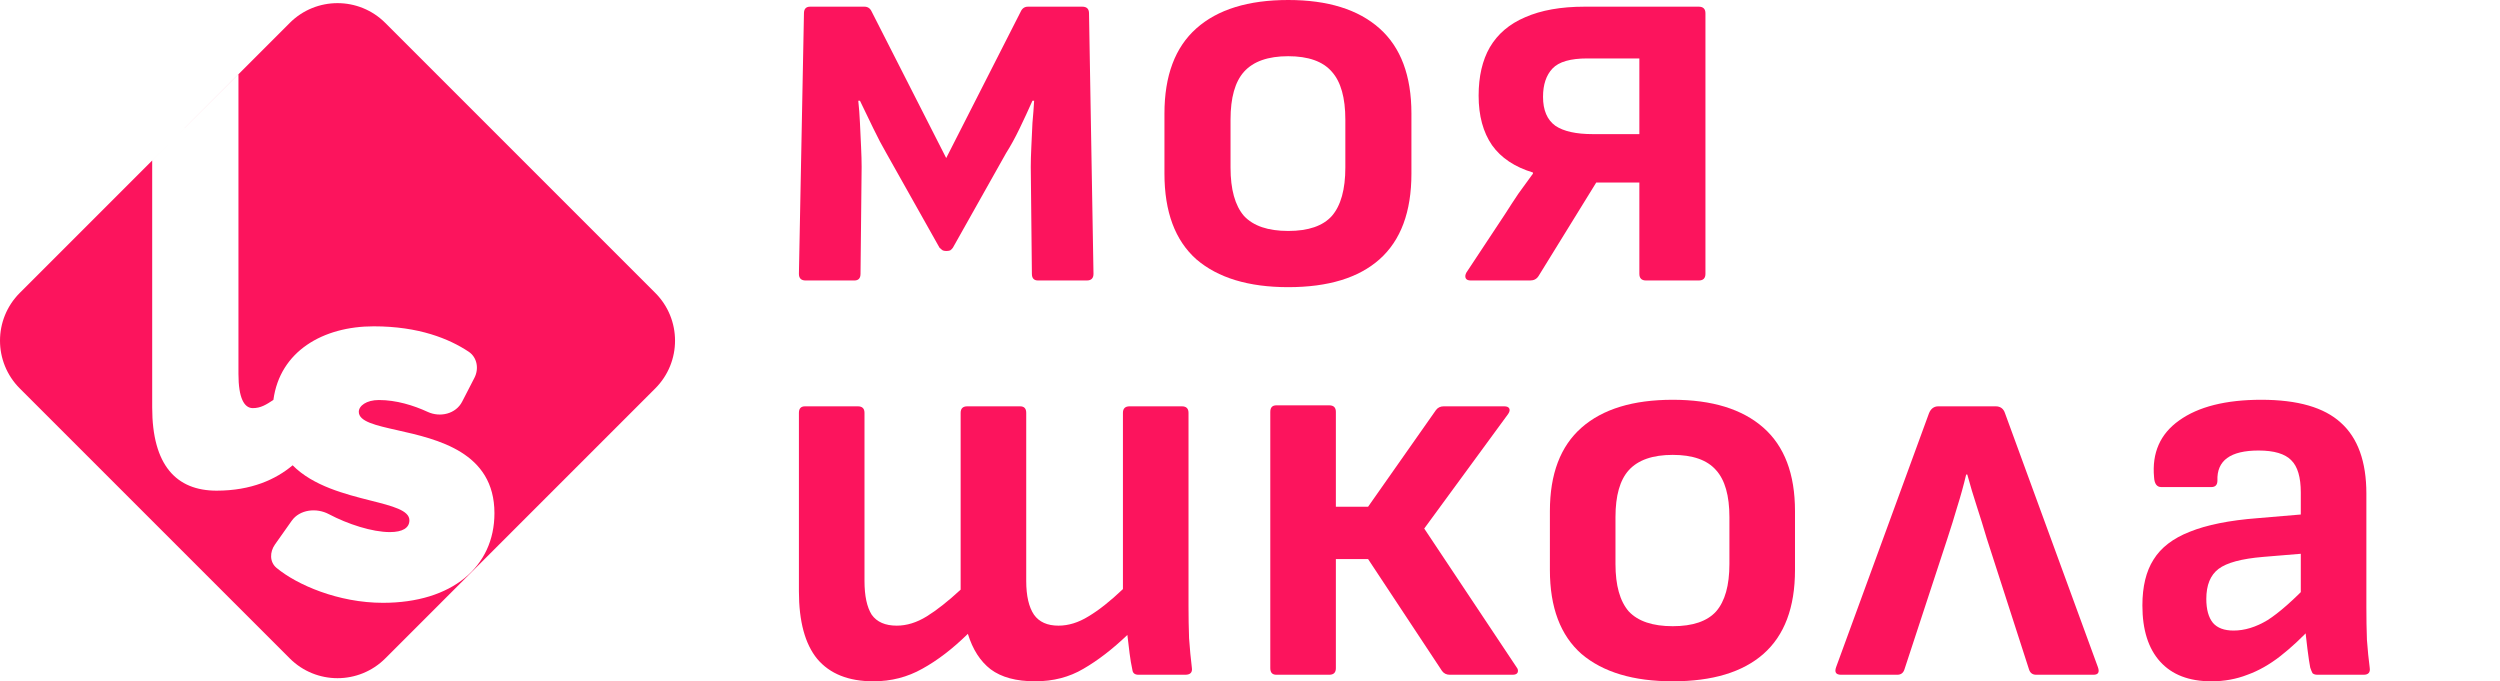 <svg xmlns="http://www.w3.org/2000/svg" width="444" height="121" viewBox="0 0 444 121" fill="none"><path fill-rule="evenodd" clip-rule="evenodd" d="M3.515 52.017C-1.172 56.703 -1.172 64.301 3.515 68.987L51.458 116.93C56.144 121.617 63.742 121.617 68.429 116.93L116.372 68.987C121.058 64.301 121.058 56.703 116.372 52.017L68.429 4.073C63.742 -0.613 56.144 -0.613 51.458 4.073L42.349 13.183V13.17L30.971 24.561L3.515 52.017ZM30.971 24.561L27.029 28.506V72.378C27.029 82.639 31.319 87.142 38.468 87.142C44.658 87.142 49.012 85.127 51.972 82.636C55.6 86.312 61.314 87.757 65.826 88.899C69.715 89.882 72.71 90.64 72.71 92.405C72.71 93.766 71.485 94.499 69.238 94.499C66.114 94.499 61.764 93.096 58.4 91.31C56.218 90.151 53.234 90.471 51.808 92.489L48.834 96.699C47.895 98.028 47.859 99.815 49.11 100.855C52.718 103.855 60.083 107.06 68 107.06C80.255 107.06 87.813 100.673 87.813 91.144C87.813 80.279 77.681 78.004 70.559 76.404C66.699 75.536 63.723 74.868 63.723 73.138C63.723 72.091 65.051 71.044 67.297 71.044C70.368 71.044 73.438 71.99 75.966 73.156C78.175 74.176 80.958 73.507 82.073 71.344L84.258 67.102C85.095 65.478 84.743 63.462 83.22 62.453C79.791 60.182 74.419 57.955 66.378 57.955C57.351 57.955 49.709 62.394 48.555 71.025C47.291 71.86 46.313 72.482 44.902 72.482C43.37 72.482 42.349 70.702 42.349 66.409V13.183L30.971 24.561Z" fill="#FC145D"></path><path d="M143.08 49.814C142.285 49.814 141.887 49.419 141.887 48.628L142.782 2.372C142.782 1.581 143.147 1.186 143.876 1.186H153.524C154.121 1.186 154.552 1.483 154.817 2.076L168.046 28.07L181.274 2.076C181.539 1.483 181.97 1.186 182.567 1.186H192.215C193.011 1.186 193.409 1.581 193.409 2.372L194.204 48.628C194.204 49.419 193.807 49.814 193.011 49.814H184.358C183.628 49.814 183.263 49.419 183.263 48.628L183.065 29.651C183.065 28.663 183.098 27.477 183.164 26.093C183.23 24.709 183.297 23.293 183.363 21.843C183.496 20.393 183.595 19.076 183.661 17.89H183.363C182.634 19.537 181.871 21.184 181.075 22.831C180.28 24.479 179.484 25.928 178.688 27.18L169.239 43.983C169.107 44.18 168.941 44.345 168.742 44.477C168.543 44.543 168.311 44.576 168.046 44.576C167.847 44.576 167.648 44.543 167.449 44.477C167.25 44.345 167.051 44.18 166.852 43.983L157.403 27.18C156.674 25.928 155.911 24.479 155.115 22.831C154.32 21.184 153.524 19.537 152.728 17.89H152.43C152.562 19.076 152.662 20.393 152.728 21.843C152.795 23.293 152.861 24.709 152.927 26.093C152.993 27.477 153.027 28.663 153.027 29.651L152.828 48.628C152.828 49.419 152.463 49.814 151.734 49.814H143.08Z" fill="#FC145D"></path><path d="M228.787 51C221.759 51 216.321 49.353 212.475 46.058C208.696 42.698 206.806 37.624 206.806 30.837V20.163C206.806 13.442 208.696 8.401 212.475 5.041C216.255 1.68 221.692 0 228.787 0C235.816 0 241.22 1.68 245 5.041C248.779 8.401 250.669 13.442 250.669 20.163V30.837C250.669 37.624 248.779 42.698 245 46.058C241.287 49.353 235.882 51 228.787 51ZM228.787 41.017C232.368 41.017 234.954 40.128 236.545 38.349C238.137 36.504 238.933 33.638 238.933 29.75V21.25C238.933 17.362 238.137 14.529 236.545 12.75C234.954 10.905 232.368 9.983 228.787 9.983C225.207 9.983 222.587 10.905 220.93 12.75C219.338 14.529 218.543 17.362 218.543 21.25V29.75C218.543 33.638 219.338 36.504 220.93 38.349C222.587 40.128 225.207 41.017 228.787 41.017Z" fill="#FC145D"></path><path d="M261.212 49.814C260.747 49.814 260.449 49.682 260.316 49.419C260.184 49.155 260.217 48.826 260.416 48.43L267.279 38.052C268.075 36.8 268.87 35.581 269.666 34.395C270.528 33.209 271.39 32.023 272.252 30.837V30.64C269.003 29.651 266.583 28.037 264.991 25.797C263.4 23.49 262.604 20.558 262.604 17C262.604 13.574 263.267 10.707 264.593 8.401C265.986 6.029 268.075 4.25 270.86 3.064C273.711 1.812 277.225 1.186 281.403 1.186H301.693C302.489 1.186 302.887 1.581 302.887 2.372V48.628C302.887 49.419 302.489 49.814 301.693 49.814H292.344C291.548 49.814 291.15 49.419 291.15 48.628V32.419H283.491L273.247 49.023C272.915 49.55 272.418 49.814 271.755 49.814H261.212ZM282.895 23.82H291.15V10.378H281.9C278.916 10.378 276.86 10.971 275.733 12.157C274.606 13.343 274.042 15.023 274.042 17.198C274.042 19.57 274.772 21.283 276.231 22.337C277.689 23.326 279.911 23.82 282.895 23.82Z" fill="#FC145D"></path><path d="M155.113 121C150.705 121 147.381 119.676 145.144 117.027C142.972 114.379 141.887 110.373 141.887 105.012V73.326C141.887 72.55 142.249 72.163 142.972 72.163H152.35C153.139 72.163 153.534 72.55 153.534 73.326V103.171C153.534 105.819 153.962 107.822 154.817 109.178C155.739 110.47 157.219 111.116 159.259 111.116C161.036 111.116 162.813 110.567 164.589 109.469C166.366 108.371 168.373 106.788 170.61 104.721V73.326C170.61 72.55 171.005 72.163 171.795 72.163H181.172C181.896 72.163 182.258 72.55 182.258 73.326V103.171C182.258 105.819 182.719 107.822 183.64 109.178C184.561 110.47 186.009 111.116 187.983 111.116C189.76 111.116 191.536 110.567 193.313 109.469C195.156 108.371 197.196 106.756 199.433 104.624V73.326C199.433 72.55 199.828 72.163 200.617 72.163H209.896C210.685 72.163 211.08 72.55 211.08 73.326V107.725C211.08 109.598 211.113 111.472 211.179 113.345C211.311 115.218 211.475 116.963 211.673 118.578C211.804 119.417 211.409 119.837 210.488 119.837H202.197C201.539 119.837 201.177 119.547 201.111 118.965C200.913 118.061 200.749 117.092 200.617 116.058C200.486 114.96 200.354 113.862 200.223 112.764C197.59 115.283 194.991 117.286 192.425 118.771C189.924 120.257 187.062 121 183.837 121C180.481 121 177.849 120.289 175.941 118.868C174.098 117.447 172.749 115.348 171.894 112.57C169.196 115.218 166.498 117.286 163.8 118.771C161.167 120.257 158.272 121 155.113 121Z" fill="#FC145D"></path><path d="M269.33 118.481C269.593 118.804 269.659 119.127 269.527 119.45C269.396 119.708 269.099 119.837 268.639 119.837H257.485C256.893 119.837 256.432 119.611 256.103 119.159L242.975 99.295H237.25V118.674C237.25 119.45 236.855 119.837 236.066 119.837H226.688C225.965 119.837 225.603 119.45 225.603 118.674V73.148C225.603 72.373 225.965 71.986 226.688 71.986H236.066C236.855 71.986 237.25 72.373 237.25 73.148V89.992H242.975L255.017 72.841C255.346 72.389 255.807 72.163 256.399 72.163H267.158C267.619 72.163 267.915 72.292 268.047 72.55C268.178 72.809 268.112 73.132 267.849 73.519L252.944 93.868L269.33 118.481Z" fill="#FC145D"></path><path d="M297.076 121C290.1 121 284.704 119.385 280.888 116.155C277.137 112.86 275.261 107.886 275.261 101.233V90.767C275.261 84.178 277.137 79.236 280.888 75.942C284.639 72.647 290.035 71 297.076 71C304.051 71 309.414 72.647 313.165 75.942C316.916 79.236 318.791 84.178 318.791 90.767V101.233C318.791 107.886 316.916 112.86 313.165 116.155C309.48 119.385 304.117 121 297.076 121ZM297.076 111.213C300.629 111.213 303.195 110.341 304.775 108.597C306.354 106.788 307.144 103.978 307.144 100.167V91.833C307.144 88.022 306.354 85.244 304.775 83.5C303.195 81.691 300.629 80.787 297.076 80.787C293.522 80.787 290.923 81.691 289.278 83.5C287.699 85.244 286.909 88.022 286.909 91.833V100.167C286.909 103.978 287.699 106.788 289.278 108.597C290.923 110.341 293.522 111.213 297.076 111.213Z" fill="#FC145D"></path><path d="M326.983 119.837C326.062 119.837 325.766 119.385 326.095 118.481L342.579 73.422C342.908 72.583 343.467 72.163 344.257 72.163H354.424C355.279 72.163 355.838 72.583 356.102 73.422L372.586 118.481C372.915 119.385 372.652 119.837 371.796 119.837H361.629C360.971 119.837 360.544 119.514 360.346 118.868L352.844 95.612C352.252 93.61 351.66 91.704 351.068 89.895C350.475 88.087 349.916 86.213 349.39 84.275H349.192C348.732 86.213 348.205 88.119 347.613 89.992C347.087 91.801 346.494 93.707 345.836 95.709L338.236 118.868C338.038 119.514 337.611 119.837 336.953 119.837H326.983Z" fill="#FC145D"></path><path d="M411.582 119.837C411.187 119.837 410.891 119.74 410.694 119.547C410.562 119.288 410.43 118.965 410.299 118.578C410.167 117.932 410.003 116.833 409.805 115.283C409.608 113.668 409.443 112.182 409.312 110.826L408.621 106.853V87.473C408.621 84.76 408.061 82.854 406.943 81.756C405.824 80.593 403.883 80.012 401.119 80.012C396.118 80.012 393.683 81.788 393.815 85.341C393.815 86.116 393.453 86.504 392.729 86.504H383.845C383.056 86.504 382.628 85.922 382.562 84.76C382.167 80.431 383.648 77.072 387.004 74.682C390.426 72.227 395.295 71 401.613 71C408.061 71 412.766 72.357 415.728 75.07C418.755 77.783 420.268 81.982 420.268 87.667V107.822C420.268 109.889 420.301 111.827 420.367 113.636C420.499 115.444 420.663 117.092 420.86 118.578C420.992 119.417 420.63 119.837 419.775 119.837H411.582ZM392.729 121C388.781 121 385.754 119.837 383.648 117.512C381.542 115.186 380.489 111.859 380.489 107.531C380.489 104.172 381.147 101.459 382.463 99.391C383.779 97.26 385.918 95.612 388.879 94.45C391.906 93.222 395.92 92.415 400.922 92.027L410.101 91.252V98.229L401.909 98.907C398.092 99.23 395.46 99.941 394.012 101.039C392.564 102.137 391.841 103.913 391.841 106.368C391.841 108.242 392.235 109.663 393.025 110.632C393.815 111.536 395.032 111.988 396.677 111.988C398.651 111.988 400.658 111.375 402.698 110.147C404.738 108.855 407.305 106.594 410.397 103.364L410.792 111.116C408.818 113.248 406.877 115.057 404.969 116.543C403.06 118.028 401.119 119.127 399.145 119.837C397.171 120.612 395.032 121 392.729 121Z" fill="#FC145D"></path></svg>